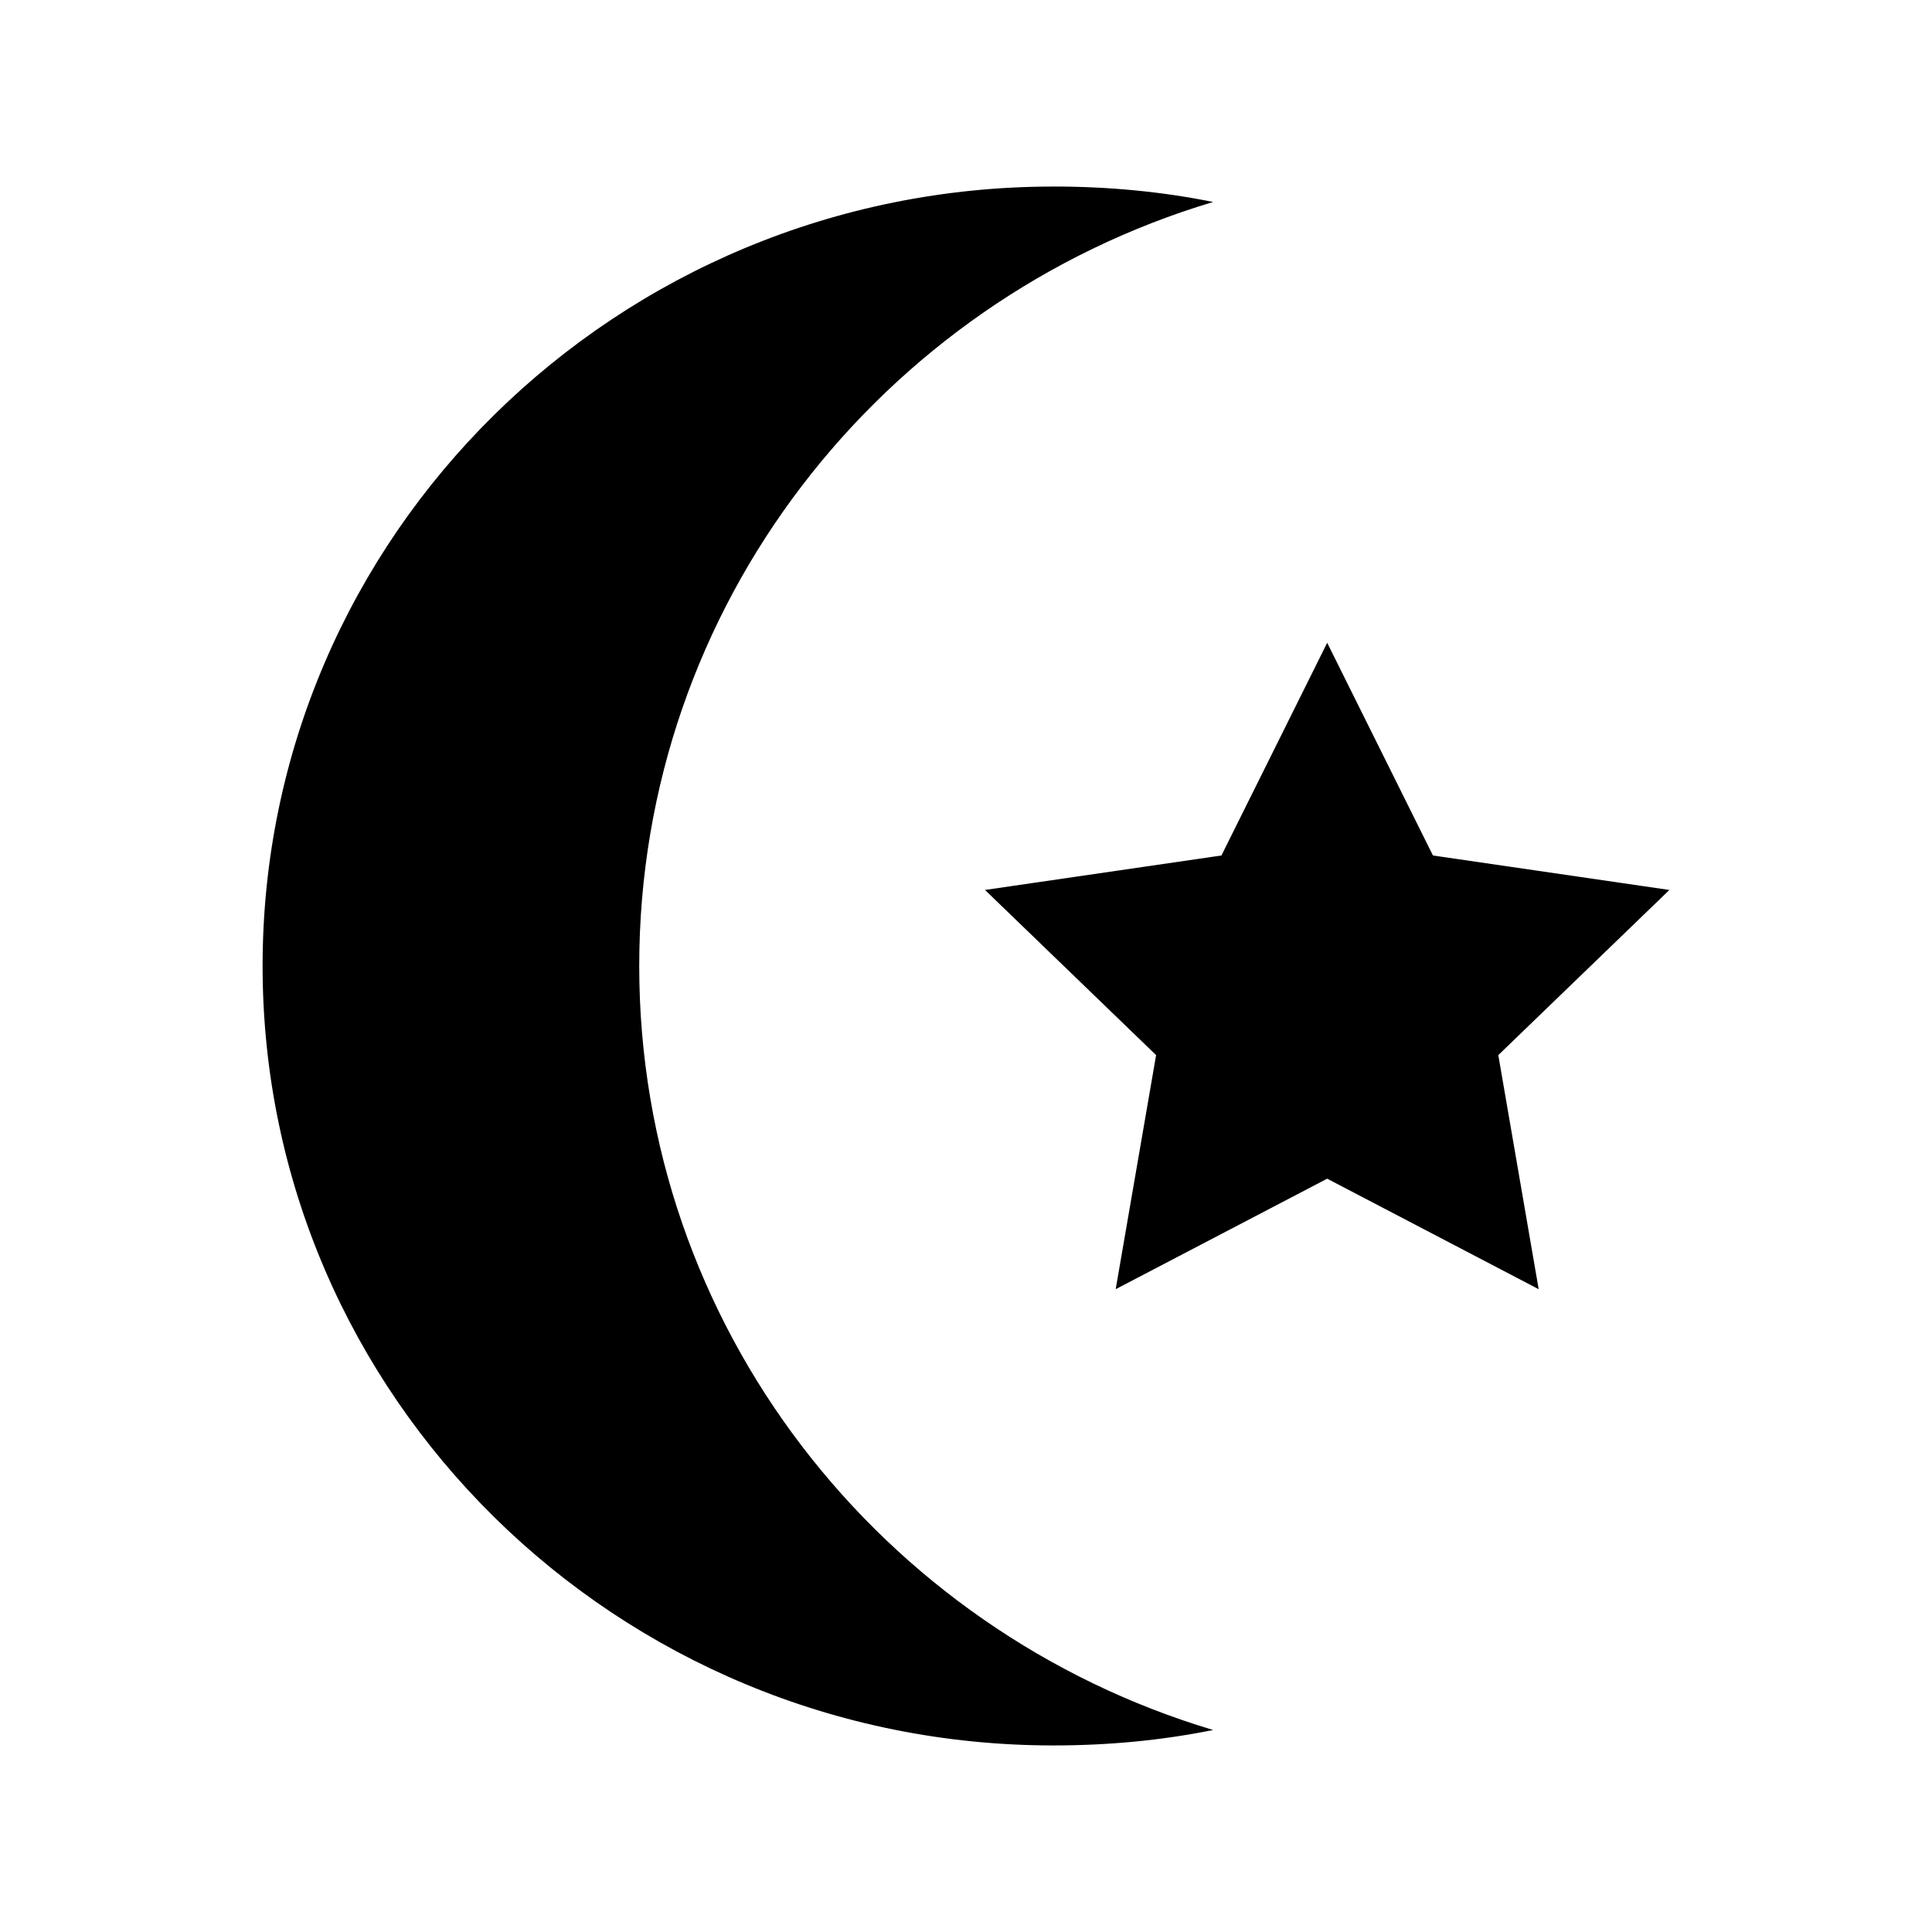 <?xml version="1.0" encoding="UTF-8"?>
<!-- Uploaded to: ICON Repo, www.svgrepo.com, Generator: ICON Repo Mixer Tools -->
<svg fill="#000000" width="800px" height="800px" version="1.1" viewBox="144 144 512 512" xmlns="http://www.w3.org/2000/svg">
 <path d="m423.14 193.44c-115.71 0-209.55 92.48-209.55 206.56s93.848 206.56 209.55 206.56c14.516 0 28.668-1.324 42.352-4.094-88.043-26.34-152.09-107.06-152.09-202.47s64.047-176.13 152.09-202.47c-13.684-2.769-27.836-4.094-42.352-4.094zm72.578 120.91-28.023 56.363-62.66 9.133 45.344 43.77-10.707 62.031 56.047-29.285 56.047 29.285-10.699-62.035 45.34-43.766-62.66-9.133-28.023-56.363z"/>
</svg>